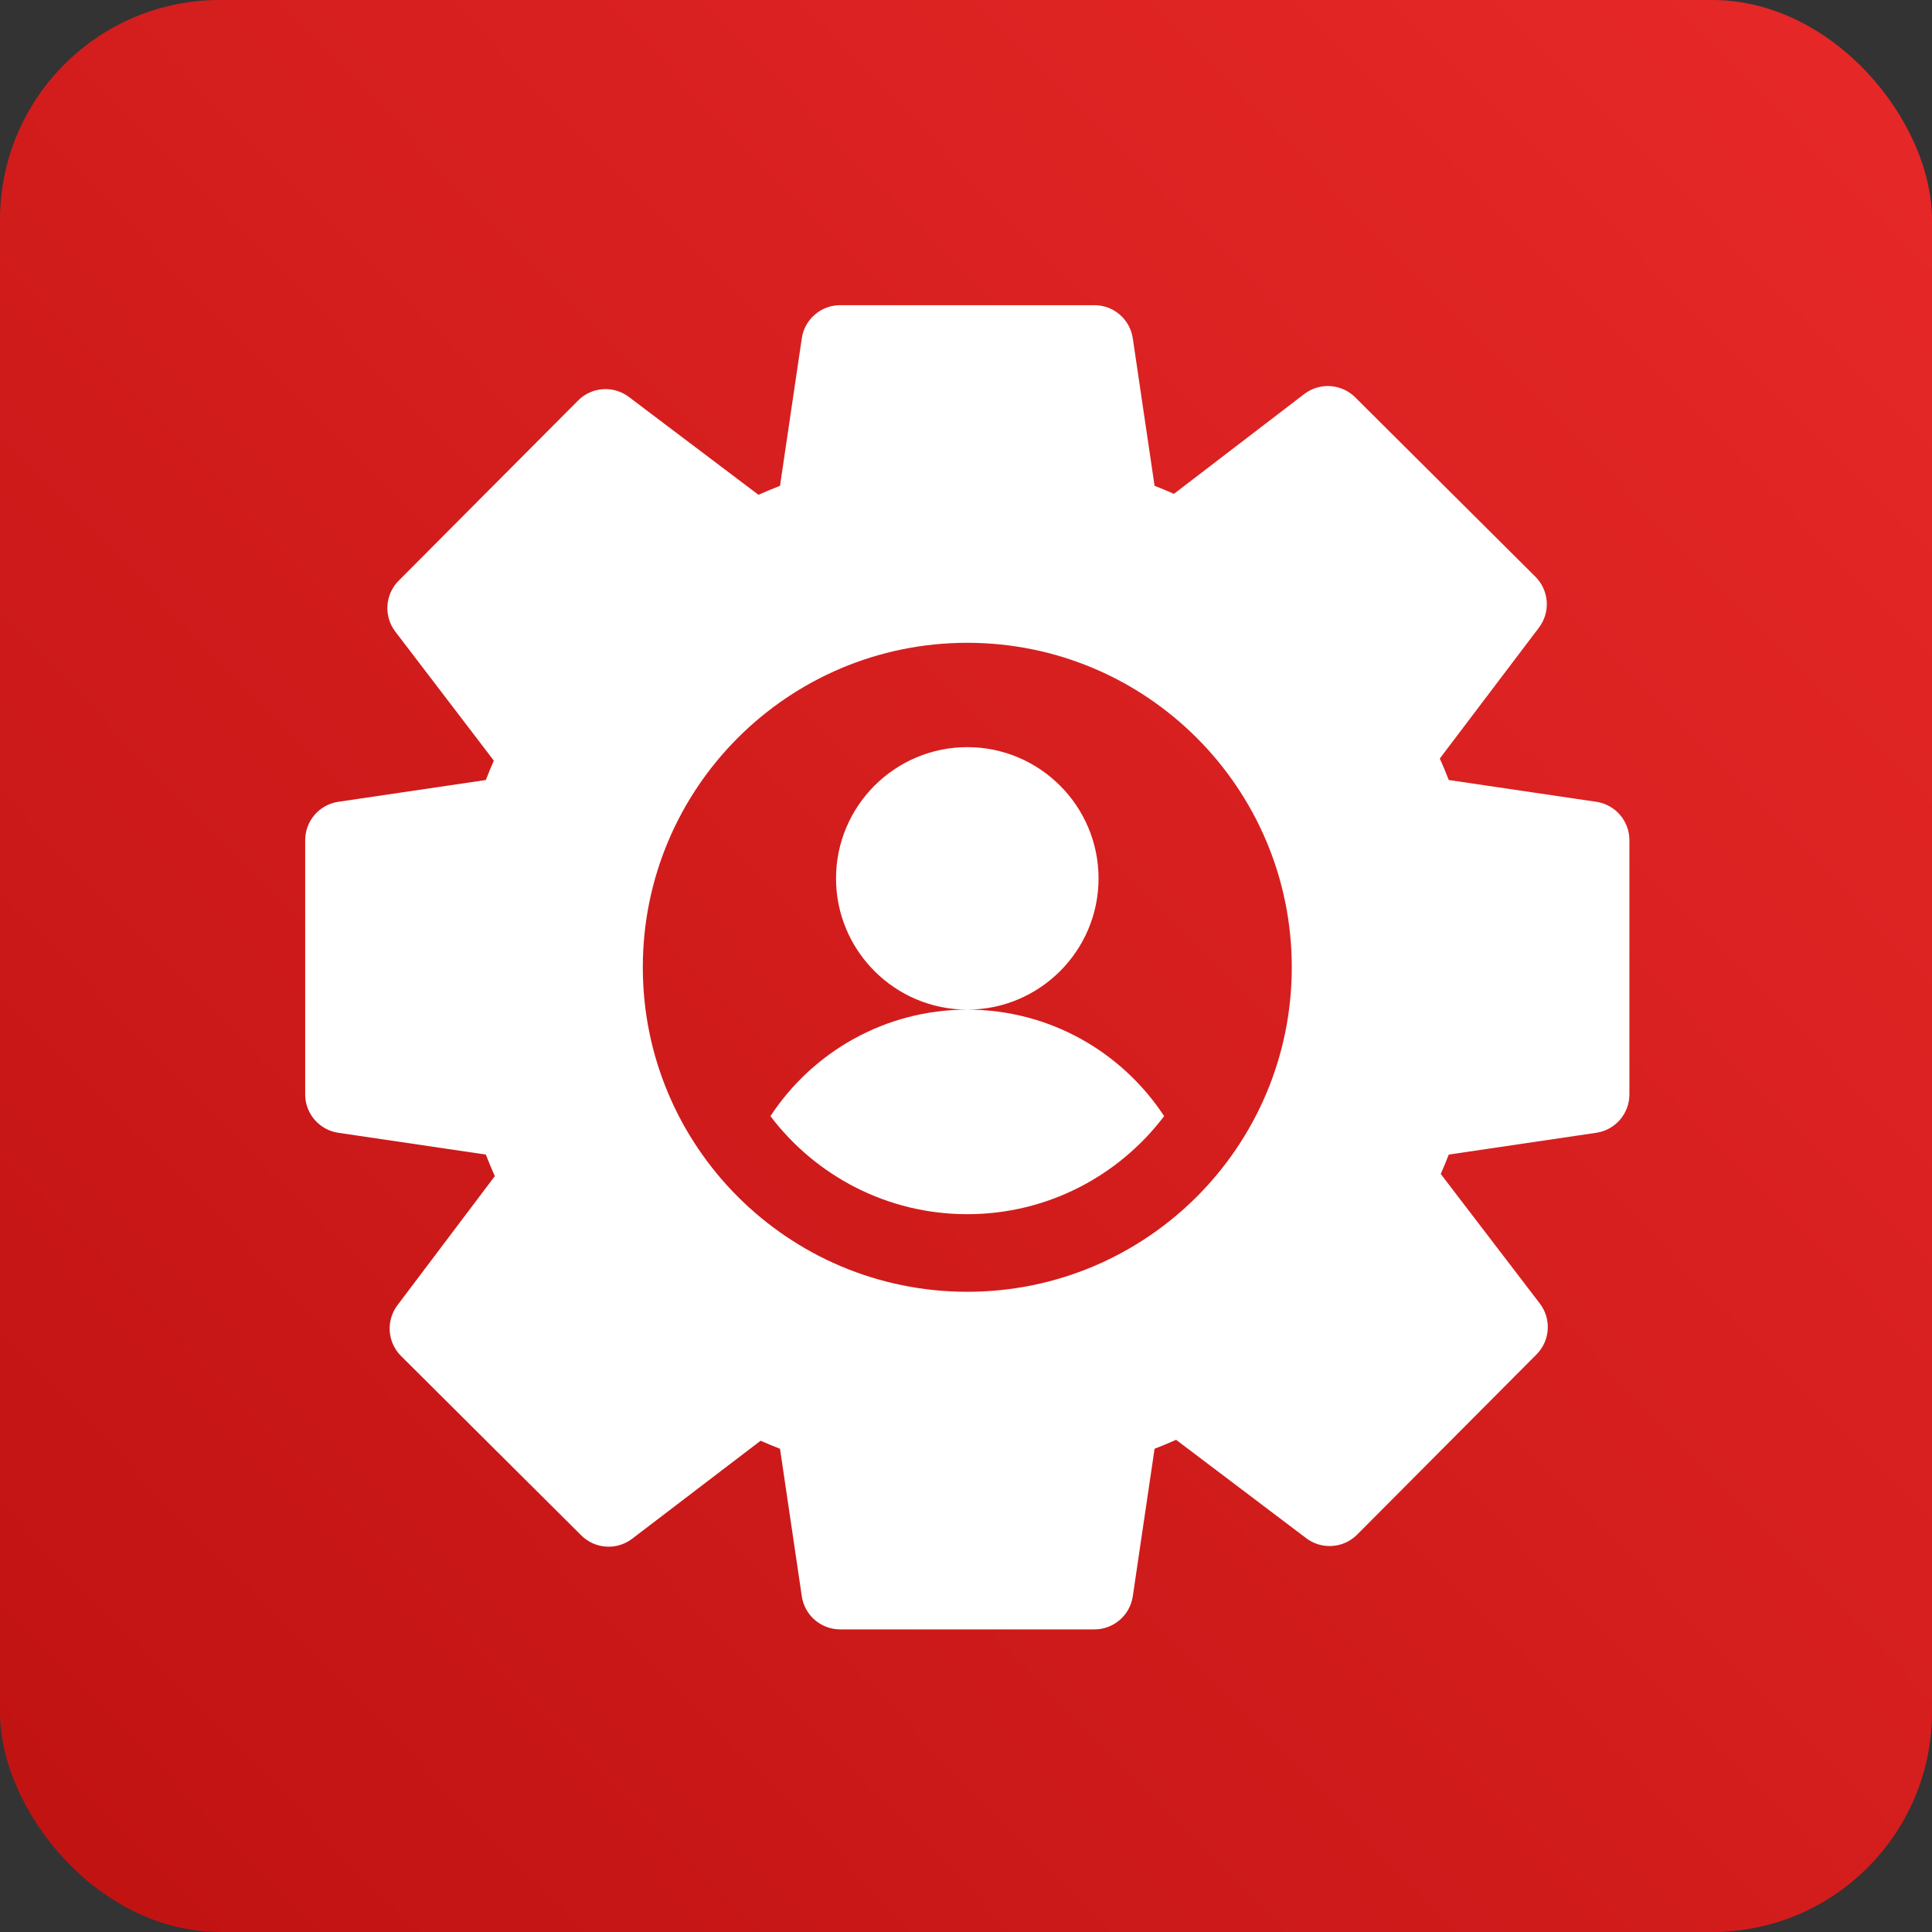 <svg width="747" height="747" viewBox="0 0 747 747" fill="none" xmlns="http://www.w3.org/2000/svg">
<rect x="0" y="0" width="747" height="747" fill="#333333" stroke="none"/>
<rect width="747" height="747" rx="85" fill="url(#paint0_linear_3371_819)"/>
<path d="M374 390.37C342.2 390.37 314.16 406.76 297.89 431.55C315.33 454.57 342.96 469.46 374 469.46C405.04 469.46 432.67 454.57 450.11 431.55C433.84 406.76 405.8 390.37 374 390.37ZM424.75 339.63C424.75 311.65 401.98 288.88 374 288.88C346.02 288.88 323.25 311.65 323.25 339.63C323.25 367.61 346.02 390.37 374 390.37C401.98 390.37 424.75 367.61 424.75 339.63Z" fill="white"/>
<path d="M617.19 310.01L560.16 301.59C559.07 298.8 557.92 296.02 556.7 293.27L595.03 242.66C597.22 239.768 598.288 236.18 598.034 232.561C597.78 228.942 596.223 225.538 593.65 222.98L523.99 153.62C521.414 151.06 517.997 149.521 514.373 149.287C510.749 149.054 507.163 150.142 504.28 152.35L453.9 190.94C451.42 189.85 448.92 188.82 446.41 187.84L437.99 130.81C437.464 127.25 435.676 123.997 432.952 121.645C430.228 119.294 426.749 118 423.15 118H324.85C317.41 118 311.1 123.45 310.01 130.81L301.59 187.84C298.79 188.93 296.01 190.09 293.26 191.31L243.16 153.48C237.18 148.96 228.78 149.55 223.5 154.87L154.14 224.53C148.85 229.85 148.3 238.26 152.85 244.22L190.94 294.09C189.85 296.57 188.82 299.07 187.84 301.59L130.81 310.01C127.25 310.536 123.997 312.324 121.645 315.048C119.294 317.772 118 321.251 118 324.85V423.15C118 430.59 123.45 436.9 130.81 437.99L187.84 446.41C188.93 449.21 190.09 451.99 191.31 454.75L153.68 504.64C151.498 507.532 150.437 511.116 150.693 514.73C150.948 518.344 152.503 521.743 155.07 524.3L224.74 593.65C230.05 598.94 238.46 599.5 244.42 594.95L294.08 557.06C296.57 558.14 299.07 559.18 301.59 560.16L310.01 617.19C311.1 624.55 317.41 630 324.85 630H423.15C430.59 630 436.9 624.55 437.99 617.19L446.41 560.16C449.21 559.07 451.98 557.92 454.74 556.7L505.05 594.74C511.03 599.26 519.44 598.67 524.73 593.36L594.08 523.69C599.38 518.37 599.93 509.96 595.37 504L557.06 453.91C558.15 451.43 559.18 448.92 560.16 446.41L617.19 437.99C624.55 436.9 630 430.59 630 423.15V324.85C630 317.41 624.55 311.1 617.19 310.01ZM374 499.46C304.71 499.46 248.54 443.29 248.54 374C248.54 304.71 304.71 248.54 374 248.54C443.29 248.54 499.46 304.71 499.46 374C499.46 443.29 443.29 499.46 374 499.46Z" fill="white"/>
<defs>
<linearGradient id="paint0_linear_3371_819" x1="747" y1="-2.26945e-05" x2="-14.5" y2="741.5" gradientUnits="userSpaceOnUse">
<stop stop-color="#E72828"/>
<stop offset="1" stop-color="#C01212"/>
</linearGradient>
</defs>
</svg>
